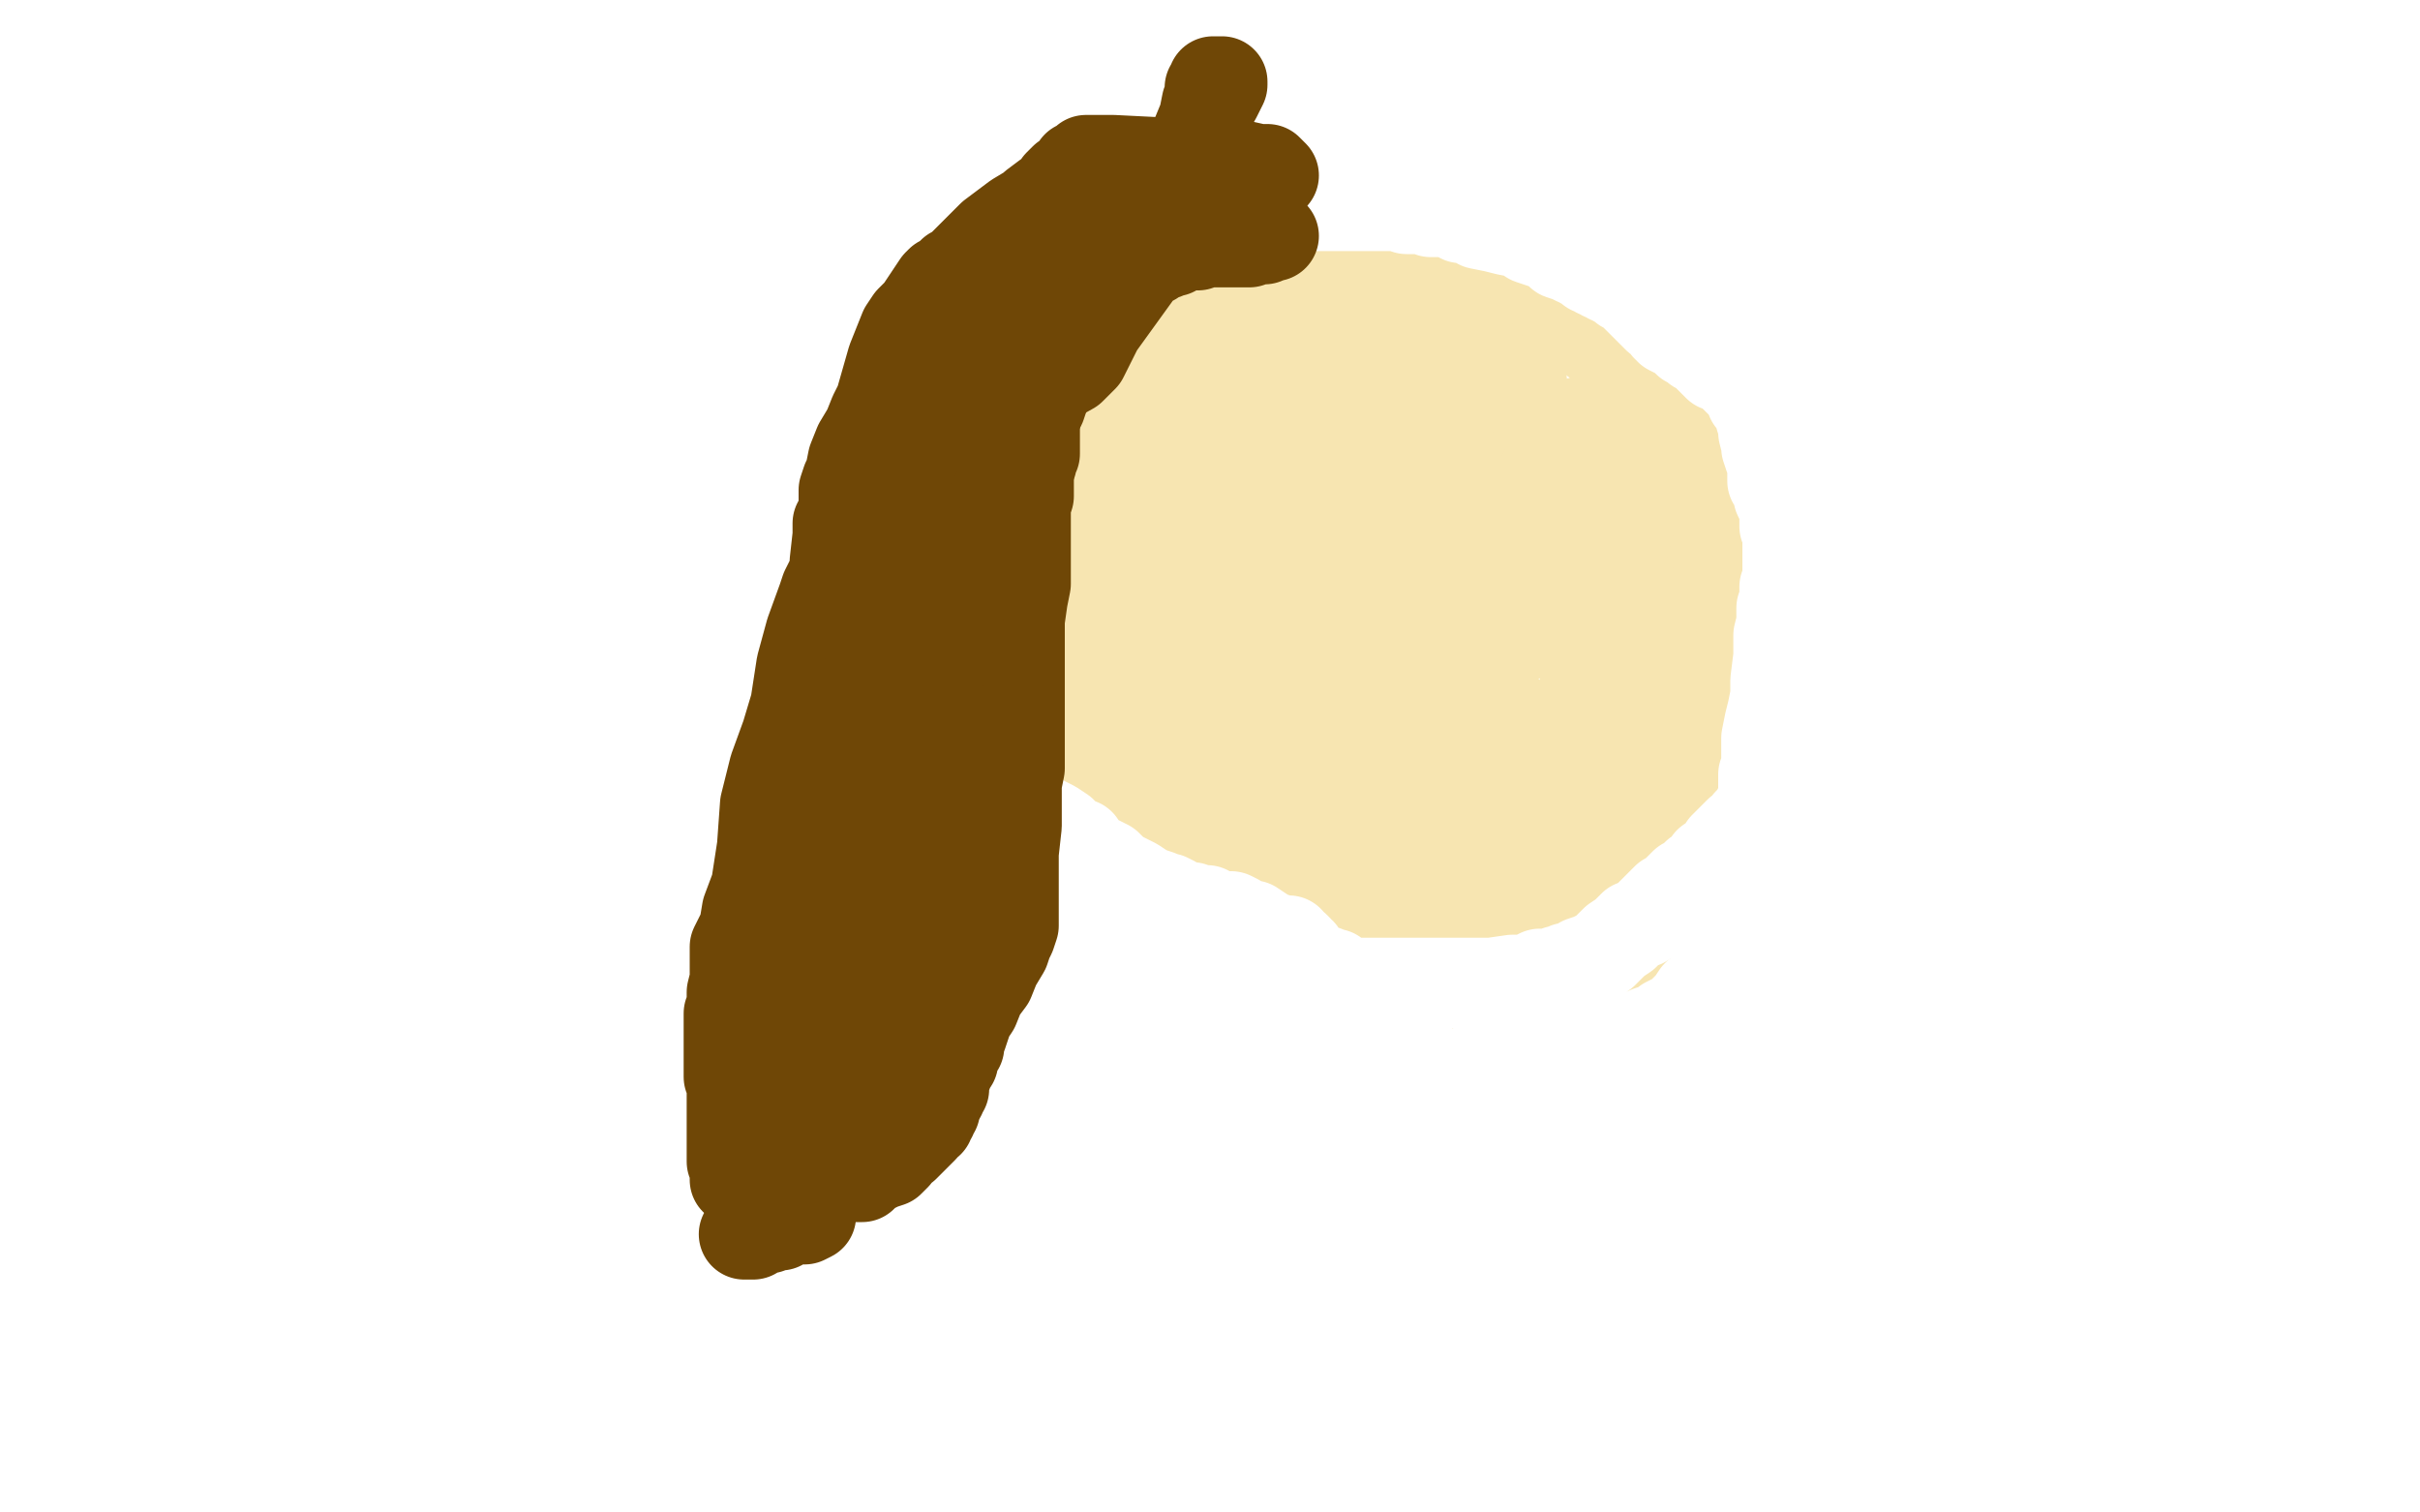 <?xml version="1.0" standalone="no"?>
<!DOCTYPE svg PUBLIC "-//W3C//DTD SVG 1.1//EN"
"http://www.w3.org/Graphics/SVG/1.1/DTD/svg11.dtd">

<svg width="800" height="500" version="1.1" xmlns="http://www.w3.org/2000/svg" xmlns:xlink="http://www.w3.org/1999/xlink" style="stroke-antialiasing: false"><desc>This SVG has been created on https://colorillo.com/</desc><rect x='0' y='0' width='800' height='500' style='fill: rgb(255,255,255); stroke-width:0' /><polyline points="439,171 438,171 438,171 437,171 437,171 436,171 436,171 435,171 435,171 434,171 433,172 432,172 431,172 431,173 430,173 429,173 428,173 427,173 427,174 426,174 426,175 425,175 423,175 423,176 422,178 421,180 421,182 421,185 422,188 424,190 425,193 426,195 426,196 427,196 428,196 429,196 430,196 432,195 434,193 435,192 435,191 437,189 437,187 437,185 437,183 437,181 437,180 437,178 437,177 435,177 435,176 434,176 431,176 430,176 427,176 422,176 417,176 414,178 408,183 394,206 388,224 387,250 385,278 385,295 391,315 411,324 452,331 515,332 561,331 583,318 586,292 585,242 574,197 560,160 541,123 506,96 474,82 452,78 434,78 413,81 394,94 368,118 342,145 326,185 322,258 322,306 329,331 338,340 363,341 409,339 472,318 519,273 559,225 564,167 565,152 565,138 565,136 564,135 559,135 530,138 486,147 419,170 368,183 330,203 317,217 314,220 314,222 315,222 316,222 317,221 319,220 328,218 344,215" style="fill: none; stroke: #f7e5b1; stroke-width: 30; stroke-linejoin: round; stroke-linecap: round; stroke-antialiasing: false; stroke-antialias: 0; opacity: 1.0"/>
<polyline points="435,103 434,103 434,103 433,103 433,103 432,103 432,103 432,102 432,102 431,102 431,102 429,101 429,101 428,100 428,100 427,100 427,99 426,99 425,99 424,99 423,99 422,99 421,99 420,99 420,100 419,100 418,101 417,101 416,101 415,102 413,102 412,102 407,105 403,105 401,106 400,107 399,107 399,108 398,108 397,110 396,111 395,112 393,114 393,115 392,116 391,117 389,119 387,121 385,122 384,124 383,126 381,127 380,128 379,129 377,130 376,132 375,134 374,135 373,136 372,137 372,138 370,139 367,141 366,142 364,144 363,145 363,146 363,147 362,148 361,149 360,151 359,152 357,155 357,156 356,157 356,159 356,161 355,163 355,164 355,165 355,166 354,167 354,168 354,169 354,170 355,170 357,170 358,170 359,169 362,169 365,167 368,167 370,165 373,164 375,163 378,160 378,159 381,156 383,153 385,152 386,150 388,148 390,146 392,145 394,143 396,140 398,138 400,135 402,133 405,130 407,128 408,127 410,125 412,123 414,121 416,119 418,117 420,115 422,113 425,112 427,110 430,108 431,108 433,107 434,106 435,106 436,106 438,105 439,104 441,104 442,104 443,104 444,104 447,104 451,104 453,104 456,104 458,104 460,104 461,104 463,104 465,104 466,104 468,104 469,104 470,104 471,104 472,104 472,105 473,105 473,106 474,106 475,106 475,107 477,108 478,109 480,111 483,113 484,114 485,115 486,116 488,117 489,119 490,121 492,122 493,123 493,124 494,124 495,124 496,124 496,125 497,125 499,126 500,126 501,126 502,126 503,126 500,127 499,127 497,127 495,127 492,128 490,128 487,128 485,129 484,130 483,130 482,130 481,130 478,131 476,131 475,133 472,134 468,135 460,137 452,137 446,137 438,137 431,137 428,137 424,138 420,138 417,139 413,139 409,139 407,139 406,139 405,140 406,140 407,140 410,139 423,136 437,132 452,129 471,122 476,120 479,117 482,115 484,114 485,113 485,112 486,112 485,112 484,112 483,112 481,112 480,114 478,116 475,119 472,122 469,127 463,131 452,145 446,150 440,158 435,163 430,168 428,170 426,172 424,174 422,176 421,177 419,179 417,180 415,183 411,186 409,189 407,191 405,193 403,195 401,196 401,197 401,196 402,195 403,194 403,191 406,187 410,172 412,165 412,156 415,148 416,141 417,134 417,126 417,118 417,117 418,115 418,114 417,114 416,114 415,114 413,117 410,122 407,137 404,163 401,174 397,191 395,197 393,205 390,222 390,224 386,234 385,239 382,243 380,246 379,248 379,249 379,250 379,251 378,251 377,252 376,253 376,254 376,253 376,252 377,250 377,248 381,239 387,235 394,225 401,219 403,217 403,215 403,212 402,211 401,210 400,209 399,209 398,209 397,209 395,210 392,212 388,215 383,220 377,229 374,234 371,238 369,240 369,241 369,242 370,242 371,242 371,241 373,239 373,236 373,229 373,225 373,221 373,216 373,212 373,208 373,204 373,201 373,200 373,201 371,203 367,212 363,232 358,243 357,248 356,251 355,252 355,253 356,252 356,249 357,242 358,222 363,189 367,164 369,145 370,142 371,141 370,142 370,143 369,147 366,156 360,185 358,209 354,233 352,264 351,288 348,310 347,317 347,320 347,321 348,321 349,319 350,318 352,314 355,309 356,301 356,296 356,293 356,288 356,282 355,278 355,277 353,277 353,278 352,283 350,287 350,291 350,295 350,298 351,298 351,299 352,299 353,299 354,299 355,299 356,299 358,298 362,298 367,296 368,296 370,295 372,294 374,293 375,293 376,293 376,292 376,291 375,291 375,290 374,290 373,287 373,285 373,284 373,280 373,277 373,274 373,271 374,270 374,268 374,267 374,272 374,273 373,277 372,302 370,314 369,318 369,322 369,324 369,326 370,325 371,325 372,325 372,324 373,324 374,324 375,324 376,323 379,322 382,322 390,320 395,319 398,319 407,319 412,319 415,319 418,319 420,319 424,319 433,319 436,319 443,319 447,319 452,319 456,319 459,319 462,319 465,319 468,319 473,318 476,318 479,318 482,318 484,317 489,316 493,316 498,315 503,315 507,315 512,315 515,315 519,315 520,315 522,315 523,315 526,315 527,316 528,316 529,316 530,316 531,316 532,316 535,316 537,316 541,316 547,316 549,316 550,316 551,316 552,316 553,316 553,315 553,314 554,313 554,312 555,312 556,310 557,309 557,308 558,307 559,304 562,301 563,300 564,297 564,296 564,295 564,294 564,293 564,292 564,291 564,289 564,288 564,287 564,285 564,282 563,279 563,277 563,274 563,272 563,270 563,269 563,268 562,266 562,265 562,264 561,265 561,266 560,268 558,270 556,274 552,286 548,304 547,308 546,310 546,311 546,310 546,308 546,305 546,303 546,301 547,290 547,282 547,278 549,273 549,271 550,270 550,268 550,267 551,265 552,263 552,261 553,260 553,259 555,258 557,256 559,253 562,250 560,253 558,256 554,258 553,261 547,265 544,269 540,274 538,277 537,279 536,280 536,281 536,282 535,282 533,283 533,284 533,285 530,287 524,292 517,298 505,302 496,305 493,307 492,308 491,309 490,309 489,310 488,310 487,310 486,310 485,310 481,310 475,310 473,310 465,310 460,310 455,310 450,308 448,308 447,307 445,306 443,305 440,305 439,304 438,303 437,303 435,303 434,303 428,303 426,302 425,302 424,302 424,301 423,301 422,301 420,301 419,301 416,301 411,301 410,301 409,301 410,301 411,301 413,300 413,299 414,298 415,297 417,292 417,288 417,285 417,282 417,280 417,278 417,275 417,273 417,269 417,267 417,265 417,262 417,261 417,258 419,256 420,254 421,249 421,245 424,241 425,236 428,230 428,229 431,222 432,219 432,217 432,216 432,215 432,214 432,213 432,212 432,211 432,210 431,210 429,211 428,212 425,215 421,218 418,221 416,223 414,228 411,234 409,237 405,246 404,250 404,254 403,259 403,264 403,268 403,270 403,272 403,273 403,274 403,275 404,275 405,275 408,275 416,273 437,273 466,272 508,272 536,272 551,274 552,274 552,275 553,275 554,276 553,277 552,277 551,278 550,278 548,278 542,278 532,278 512,278 491,278 472,278 460,278 454,278 451,278 447,278 444,278 441,278 442,278 450,279 461,280 496,292 515,296 520,298 521,299 521,300 519,300 516,300 514,300 505,300 487,300 470,300 464,299 462,298 460,297 459,296 458,296 457,296 456,296 455,296 455,295 455,294 455,293 457,290 461,283 466,279 480,272 482,270 490,269 497,269 505,269 512,269 515,269 517,269 519,269 530,268 532,268 537,266 538,265 539,264 540,263 540,262 540,261 541,260 542,256 544,251 544,240 546,234 546,231 547,230 547,229 547,228 547,225 547,220 546,217 546,215 546,213 546,211 545,208 545,207 545,206 545,205 544,205 544,204 543,203 543,202 542,201 541,198 540,197 540,195 538,192 536,188 532,179 529,172 525,164 521,155 520,152 519,149 518,148 518,147 516,147 514,153 511,155 509,159 506,163 505,168 504,170 503,174 504,175 505,176 506,177 507,178 509,178 511,179 513,181 515,184 518,187 521,190 523,192 524,195 524,198 524,202 524,204 524,207 524,211 524,213 524,214 524,216 524,217 524,219 524,224 524,227 524,232 524,237 524,239 524,241 524,245 524,247 524,249 524,250 524,251 524,247 524,246 524,240 528,226 532,201 536,183 539,172 541,164 541,160 541,156 542,153 542,152 542,151 542,150 542,151 541,152 538,157 536,161 532,167 530,169 529,169 528,169 528,170 525,171 523,172 522,173 520,173 519,175 518,175 516,176 515,176 512,177 509,178 503,180 498,181 492,182 486,182 467,182 453,182 421,182 405,182 404,182 403,183 404,183 406,183 418,183 446,183 484,180 508,179 514,178 516,177 518,176 520,175 521,174 522,174 523,173 522,173 520,174 518,174 517,174 513,174 508,174 503,174 499,174 497,174 492,174 487,174 483,174 481,174 479,174 478,175 477,175 476,175 476,176 476,177 475,178 474,180 474,183 473,186 472,188 470,190 469,191 468,191 467,192 466,192 465,193 463,194 460,196 456,198 454,200 453,201 452,202 452,203 451,204 450,204 451,205 452,205 457,206 463,207 473,207 478,207 486,207 493,207 499,207 500,207 503,207 504,207 505,207 505,208 504,208 503,209 502,210 499,213 494,216 487,219 479,221 474,225 471,227 469,228 468,230 467,230 466,232 465,232 463,233 456,234 444,234 437,237 433,238 421,240 403,243 388,246 386,247 385,248 386,248 387,247 388,247 393,244 400,243 411,241 427,240 448,237 458,236 467,235 482,235 486,235 491,235 494,235 497,235 498,236 500,237 502,238 503,240 505,242 506,242 506,243 506,244 504,245 503,245 498,247 494,249 490,250 489,250 488,250 487,250 485,250 483,250 481,250 480,250 477,250 475,250 473,250 472,250 470,250 467,250 464,251 462,251 460,252 459,252 458,253 457,253 456,254 455,254 453,255 452,255 452,256 451,256 450,256 449,256 448,256 446,256 443,257 442,257 441,258 440,258 439,258 438,258 437,258 436,258 428,258 420,258" style="fill: none; stroke: #f7e5b1; stroke-width: 30; stroke-linejoin: round; stroke-linecap: round; stroke-antialiasing: false; stroke-antialias: 0; opacity: 1.0"/>
<polyline points="352,351 352,352 351,352 350,352 349,352 348,352 347,352 346,352 345,352 344,352 343,352 342,352 341,352 340,352 339,352 338,352 337,352 336,352 335,352 334,352 333,352 332,352 331,352 330,352 329,352 329,351 328,351 328,350 327,350 327,349 327,348 326,347 326,346 325,345 324,344 324,342 323,341 323,340 322,339 322,338 322,337 321,337 321,336 321,335 321,334 321,333 321,332 321,331 321,330 321,329 321,328 320,328 320,327 319,327 319,326 319,325 318,324 317,323 316,323 316,322 315,321 315,320 315,319 314,319 314,318 314,317 314,316 314,315 314,314 314,313 314,312 314,311 314,310 314,309 314,308 314,307 314,306 314,304 314,303 314,302 314,301 314,300 314,298 314,296 314,295 314,293 314,292 314,290 314,289 314,288 314,286 314,285 313,283 313,281 312,280 312,279 312,278 312,276 312,275 312,274 311,272 311,271 311,270 311,268 311,267 311,266 311,265 311,264 311,263 310,262 310,259 310,258 310,257 310,256 310,255 310,254 310,252 310,250 310,248 310,246 311,244 312,241 312,239 312,236 312,234 312,230 313,227 314,223 314,219 314,216 315,212 315,210 316,206 316,205 316,200 316,199 316,195 317,194 317,189 318,187 318,184 318,182 318,180 318,177 320,174 322,171 325,168 328,162 330,155 332,150 334,144 335,141 338,137 339,135 339,134 340,132 340,131 341,130 342,128 343,128 344,125 345,123 348,117 350,112 352,105 356,97 359,88 362,80 365,71 366,66 367,63 368,62 368,61 368,60 369,60 371,60 372,60 375,60 380,61 387,61 391,61 396,62 398,62 400,62 401,62 404,62 408,63 415,63 418,64 421,64 424,64 427,65 432,66 433,66 436,66 438,66 439,66 441,66" style="fill: none; stroke: #f7e5b1; stroke-width: 30; stroke-linejoin: round; stroke-linecap: round; stroke-antialiasing: false; stroke-antialias: 0; opacity: 1.0"/>
<polyline points="511,69 511,68 511,68 510,68 510,68 509,68 509,68 508,67 508,67 507,66 507,66 506,66 506,66 505,66 505,66 505,65 504,65 503,65 502,65 501,65 500,65 499,65 497,65 494,65 490,64 485,64 479,63 476,63 474,63 472,63 471,63 467,63 463,63 460,63 457,63 453,63 451,63 450,63 448,63 447,63 445,63 441,62 440,62 438,62 435,62 432,62 430,62 429,62 426,62 424,62 423,62 421,62 420,62 418,62 417,62 414,62 410,62 408,62 407,62 405,62 404,62 402,62 401,62 400,62 399,62 397,62 396,62 394,62 393,62 392,62 391,62 391,63 390,63 389,63 388,63 387,63 386,64 385,64 384,64 383,64 382,64 382,65 381,65 380,65 379,65 378,66 377,66 376,67 375,67 375,68 372,68 372,69 371,69 371,70 370,70 369,71 368,72 367,72 367,73 366,74 365,75 364,76 363,77 362,78 361,78 359,79 358,80 358,82 356,82 355,83 355,84 353,84 353,85 351,86 350,88 349,89 347,92 346,93 345,95 343,96 342,97 341,97 341,98 341,99 341,100 340,101 339,102 338,102 337,104 336,106 335,106 335,108 334,109 334,110 333,110 333,111 333,112 333,113 332,113 332,114 331,115 331,116 330,117 330,118 329,118 329,119 328,119 328,120 327,120 327,121 327,122 327,123 326,124 326,125 326,126 325,127 325,128 324,129 324,130 324,132 324,133 324,134 324,135 323,135 323,136 323,137 322,137 322,138 322,139 321,139 321,140 320,140 320,141 320,142 319,142 319,143 319,144 319,145 318,145 318,147 318,148 317,148 317,149 317,150 317,151 317,152 317,153 317,154 316,154 316,155 315,155 315,156 315,157 315,158 316,158 316,159 316,160 316,161 316,162 316,163 316,164 316,165 316,166 316,167 316,168 316,169 316,170 316,171 316,172 315,172 315,173 315,174 315,175 315,176 315,178 315,179 315,180 315,181 315,182 315,183 315,185 315,186 315,189 315,191 315,192 315,193 315,194 315,195 315,196 315,198 315,199 315,200 315,201 315,202 315,203 315,205 315,207 315,208 315,211 315,213 315,215 315,218 315,220 315,222 315,225 315,228 315,231 315,232 315,234 315,236 315,238 316,240 316,242 318,245 319,248 321,250 322,254 323,256 323,258 325,261 325,262 326,263 327,264 328,265 329,267 330,268 330,270 331,271 333,273 335,275 338,278 341,281 343,283 345,285 345,286 347,287 348,289 349,290 351,292 353,295 356,297 358,299 360,301 361,302 363,304 363,305 364,305 365,306 366,306 368,308 371,311 374,312 375,314 377,315 378,315 379,316 380,317 382,319 383,320 385,322 386,323 388,325 389,326 391,328 392,329 395,331 395,332 397,332 397,333 398,334 399,335 401,336 403,337 404,338 405,338 408,339 412,341 413,342 416,343 423,346 429,348 434,350 436,351 438,352 441,353 443,354 445,355 446,356 448,356 449,356 450,356 452,356 453,356 456,356 458,356 463,356 468,356 473,356 476,356 480,356 482,355 484,355 486,354 488,353 492,352 499,352 505,351 513,351 517,349 521,348 526,347 530,346 532,345 535,344 540,343 543,342 545,341 548,340 550,339 551,338 553,337 555,336 557,334 559,332 561,329 564,327 566,323 567,323 570,320 571,319 572,317 574,315 576,313 577,312 578,310 580,309 581,307 582,305 582,303 583,299 583,297 583,295 583,293 583,291 583,287 583,284 583,281 583,278 583,275 583,271 583,268 583,263 583,256 584,254 584,251 584,248 584,244 585,239 586,235 587,230 587,225 588,217 588,214 588,210 589,206 589,204 589,203 589,202 589,201 590,201 590,200 590,199 590,197 590,194 591,192 591,187 591,184 591,182 591,180 591,178 591,177 591,176 591,175 590,174 590,172 590,171 590,169 589,166 588,164 588,162 586,159 586,156 586,153 585,151 584,148 584,147 583,143 583,141 582,138 581,134 579,132 579,130 578,129 578,128 576,127 575,126 574,125 572,123 571,122 568,121 566,119 563,116 562,115 561,115 559,113 558,113 557,112 555,110 554,110 552,109 552,108 551,108 550,106 548,105 546,103 544,101 543,100 541,98 540,97 539,96 537,95 536,94 534,93 533,92 532,92 532,91 530,91 529,90 528,90 528,89 526,89 525,88 524,87 523,87 522,86 521,86 519,85 516,84 515,83 512,81 509,80 506,79 503,77 498,76 494,75 489,74 487,72 483,72 480,70 476,70 473,70 471,69 468,69 465,69 463,68 461,68 460,68 459,68 457,68 454,68 451,68 449,68 445,68 443,68 440,68 438,68 436,68 434,68 432,68 431,68 428,68 425,68 423,68 420,68 416,68 414,68 410,68 408,68 404,68 401,68 397,68 394,68 391,68 388,68 384,67 379,66 376,65 375,64 372,64 369,62 366,61 360,60 352,60 348,59 343,58 340,58 338,57 328,57 319,56 314,55 312,54 311,54 312,53 315,50 320,46 337,41 358,33 365,29 368,26 370,25 373,23 378,22 387,22 396,22 401,22 404,22 409,22 410,22 411,23 411,24 411,25 411,26 411,27 409,29 405,31 398,34 389,38 384,40 379,42 378,42 372,44 369,46 368,47 365,49 362,52 357,54 354,58 352,61 349,64 348,64 348,65 350,64 352,63 360,60 396,55 454,52 523,50 604,48 672,48 700,48 715,48 723,51 735,55 740,60 746,66 748,69 750,74 750,82 750,89 750,96 749,101 747,106 743,111 739,119 729,129 710,147 705,159 686,187 662,212 636,255 613,300 590,335 575,375 564,400 560,422 556,429 554,431 554,432 555,432 556,431 556,428 560,420 562,415 565,398 568,377 570,362 572,345 572,335 572,328 572,323 572,319 573,314 573,310 576,301 578,297 581,294 584,290 586,287 588,284 591,282 592,280 594,279 595,278 596,277 598,275 599,274 600,272 601,271 602,269 602,267 602,266 602,264 602,260 602,256 603,254 603,250 603,248 603,246 602,246 601,247 601,248 599,250 598,251 597,252 597,253 596,254 595,255 593,257 592,259 590,260 587,262 586,264 584,266 583,267 581,268 581,269 578,272 577,274 575,275 574,276 572,278 570,280 569,282 568,283 565,285 564,287 561,289 559,291 557,292 555,294 553,296 551,297 548,300 546,302 543,305 540,306 537,309 534,311 532,313 530,315 528,316 526,317 523,318 522,319 520,320 518,320 516,321 515,321 513,322 510,322 509,322 507,323 504,324 500,324 493,325 491,325 487,325 484,325 481,325 478,325 475,325 474,325 471,325 469,325 468,325 465,325 461,325 458,325 453,325 449,325 445,325 442,325 438,325 436,325 433,325 431,325 429,325 428,325 427,325 426,325 425,325 424,325 422,324 421,324 420,324 419,323 418,322 417,322 415,321 414,319 413,318 411,316 409,316 408,315 406,313 405,312 404,311 403,309 402,309 401,308 400,307 398,306 397,305 396,304 396,303 394,302 392,301 390,300 388,299 386,298 383,296 380,295 378,294 375,292 373,291 371,290 369,289 367,287 366,286 364,285 362,284 360,283 358,281 357,279 353,278 351,275 348,273 344,271 340,268 335,265 333,262 330,260 329,258 327,256 326,255 325,254 325,253 323,252 321,250 321,249 319,248 318,248 318,247 317,246 315,244 313,243 311,241 309,239 307,237 303,234 301,232 299,230 297,228 294,226 292,224 291,224 291,225 291,226 291,227 291,229 291,232 291,237 291,240 292,247 292,253 292,261 291,277 291,284 290,295 290,303 290,307 290,317 290,326 291,328 292,330 293,332 293,333 296,336 299,338 302,343 306,350 309,353 312,355 314,358 316,359 317,361 321,364 322,365 323,366 326,368 327,369 328,369 330,369 331,369 333,368 335,367 338,365 340,363 347,361 350,359 358,354 364,352 368,351 371,349 373,349 374,348 375,348 376,348 377,348 378,348 379,348 380,348 381,348 382,347 384,347 386,347 387,347 389,346 390,346 391,346 390,346 389,346 388,346 387,346 386,346 382,346 380,346 377,344 374,342 370,339 362,334 354,330 351,327 349,326 348,325 346,324 346,323 345,323 344,321 344,320 344,318 344,314 344,309 343,306 341,302 338,297 336,293 332,286 331,285 326,277 323,271 320,265 318,261 316,259 315,258 314,259 314,260 314,261 313,262 313,267 312,275 311,281 310,286 310,292 309,298 309,305 309,310 309,317 309,320 309,323 309,324 311,326 312,327 312,329 313,329 314,330 315,331 316,331 318,331 319,332 322,332 323,332 324,332 326,332 327,331 328,329 329,327 329,325 330,323 330,320 330,317 330,312 329,303 328,300 327,297 325,294 324,294 324,293 323,293 322,293 321,294 321,296 320,297 320,302 323,315 327,319 329,322 330,323 331,324 333,326 334,328 337,331 339,334 342,337 346,338 350,343 368,347 405,354 425,355 442,358 461,359 477,361 484,362 486,362 488,362 489,362 490,362 489,362 488,362 486,362 485,362 484,362 483,362 481,361 478,360 475,358 460,353 454,350 446,349 430,346 419,345 408,343 388,342 370,341 352,341 340,341 330,341 311,343 304,344 300,346 297,347 296,348 295,348 295,349 295,350 297,350 299,351 302,351 307,353 323,356 351,359 383,361 405,361 429,362 450,362 461,362 465,361 467,360 468,359 469,358 470,357 470,355 471,353 471,352 470,352 469,351 467,350 465,350 465,349 464,349 463,349 462,349 461,349 460,349 459,349 457,348 456,348 455,347 454,346 453,346 452,345 451,345 451,344 450,344 450,343 450,342 450,341 449,341 449,339 448,339 447,336 444,331 443,327 441,324 441,322 440,322 439,322 438,322 438,321 437,321 436,321 435,320 433,319 432,318 431,317 430,315 429,315 429,314 428,313 426,312 426,311 425,311 424,311 423,311 422,311 421,311 421,310 420,310 418,309 417,308 414,306 412,306 409,304 407,303 406,303 403,303 400,302 399,301 398,301 396,301 394,300 391,300 388,298 386,297 383,297 378,295 376,294 374,294 373,294 372,294" style="fill: none; stroke: #ffffff; stroke-width: 30; stroke-linejoin: round; stroke-linecap: round; stroke-antialiasing: false; stroke-antialias: 0; opacity: 1.0"/>
<polyline points="421,78 420,78 420,78 418,78 418,78 418,79 418,79 417,79 417,79 416,79 416,79 415,79 415,79 414,79 414,79 413,79 413,80 412,80 411,80 410,80 409,80 408,80 407,80 406,80 405,80 404,80 403,80 402,80 401,80 400,80 399,80 398,80 397,80 396,81 395,81 394,81 393,81 392,81 391,81 390,81 389,81 388,82 388,83 387,83 386,83 385,84 384,84 382,84 381,86 380,86 379,87 378,87 377,88 376,88 375,89 375,90 374,90 374,91 373,91 372,91 372,92 371,93 370,94 370,95 368,96 367,97 365,99 364,100 364,102 362,103 361,104 359,106 358,108 357,110 355,112 353,114 352,118 351,120 348,123 347,125 346,127 346,129 345,131 344,134 343,136 341,138 340,141 340,145 340,147 340,152 340,156 340,161 340,164 339,167 339,171 339,175 339,179 339,180 339,187 339,193 338,198 337,205 337,210 337,216 337,225 337,230 337,234 337,239 337,243 337,248 337,253 337,254 336,259 336,263 336,265 336,267 336,269 336,271 336,273 335,282 335,283 335,285 335,288 335,289 335,291 335,296 335,298 335,301 335,302 335,304 335,306 334,309 333,311 332,314 329,319 327,324 324,328 322,333 320,336 319,339 318,342 317,344 317,346 315,349 315,351 313,354 313,355 312,357 312,359 312,360 311,361 311,362 310,363 310,364 309,365 309,366 309,367 308,368 308,369 307,369 307,370 307,371 306,371 305,372 305,373 304,374 303,375 302,376 301,377 300,378 299,379 297,380 294,383 292,384 291,385 289,386 287,387 286,388 285,388 284,389 283,389 284,389 285,389 286,388 286,387 287,387 291,385 294,384 296,382 298,379 300,377 301,373 303,366 303,360 305,351 307,343 307,335 307,331 307,327 307,325 307,321 307,318 308,315 309,314 309,312 311,310 311,309 312,308 312,306 312,305 312,304 312,303 311,303 310,303 309,303 308,305 307,305 307,306 304,310 301,313 298,319 292,332 290,338 283,359 279,371 276,375 275,378 274,380 274,381 274,382 274,383 273,385 273,386 274,386 276,386 277,386 278,386 279,386 281,385 282,384 284,383 286,382 289,380 292,378 295,375 296,371 297,366 297,363 297,358 297,354 297,351 297,348 297,347 297,344 298,342 299,341 299,340 300,338 301,337 302,334 303,332 305,329 308,325 311,319 312,317 316,310 317,309 317,307 317,306 317,304 317,303 317,302 317,300 317,298 317,297 317,295 317,293 317,291 317,290 316,289 315,286 315,283 315,282 315,280 315,279 315,277 315,275 315,272 315,271 315,269 315,267 315,266 315,264 315,262 315,259 315,256 315,252 315,248 315,244 315,239 315,235 315,232 315,229 315,227 315,224 315,220 315,217 315,214 315,209 315,205 315,200 315,196 316,182 316,179 317,176 317,173 319,170 320,167 320,165 321,163 321,160 321,157 322,156 323,153 323,151 323,150 323,148 325,145 327,142 330,138 334,134 341,130 345,127 354,122 358,118 363,108 376,90 380,80 391,56 398,39 402,32 404,28 404,27 403,27 402,27 401,27 401,28 400,29 400,32 399,34 398,39 398,41 397,44 397,46 397,49 396,50 396,51 396,52 396,53 395,54 393,55 392,56 390,58 388,60 383,64 380,67 378,68 375,70 373,71 372,72 371,73 369,74 368,75 367,75 366,76 365,77 363,78 360,78 359,79 358,80 356,82 354,83 353,85 351,86 350,87 349,88 347,80 340,77 338,74" style="fill: none; stroke: #6f4706; stroke-width: 30; stroke-linejoin: round; stroke-linecap: round; stroke-antialiasing: false; stroke-antialias: 0; opacity: 1.0"/>
<polyline points="421,58 419,56 419,56 416,56 416,56 407,54 407,54 388,54 388,54 368,53 368,53 362,53 362,53 361,53 361,53 360,53 359,53 358,54 357,55 356,55 356,56 355,57 353,59 352,59 350,61 349,63 346,65 342,68 341,69 336,72 332,75 328,78 326,80 323,83 321,85 318,88 317,89 315,90 313,92 311,93 310,94 308,97 306,100 304,103 301,106 299,109 297,114 295,119 293,126 291,133 289,137 287,142 284,147 282,152 281,157 280,159 279,162 279,170 277,173 277,177 276,186 276,189 274,193 273,195 272,198 268,209 265,220 263,233 260,243 256,254 253,266 252,280 250,293 247,301 246,307 243,313 243,316 243,319 243,321 243,324 242,328 242,332 242,333 241,335 241,339 241,343 241,346 241,350 241,352 241,353 241,354 241,356 242,357 242,358 242,360 242,361 242,363 242,365 242,368 242,372 242,374 242,378 242,382 242,384 243,386 243,388 243,389 243,390 244,390" style="fill: none; stroke: #6f4706; stroke-width: 30; stroke-linejoin: round; stroke-linecap: round; stroke-antialiasing: false; stroke-antialias: 0; opacity: 1.0"/>
<polyline points="253,383 253,382 253,382 253,381 253,381 253,380 253,380 253,378 253,378 253,373 253,373 253,368 253,368 253,364 253,364 254,361 255,360 255,359 255,358 255,357 255,356 255,355 255,354 255,353 255,352 255,350 255,347 256,342 257,337 258,333 259,331 259,328 259,327 259,326 259,325 260,324 261,323 261,322 263,319 265,316 266,315 267,313 268,312 269,309 269,307 269,305 269,303 270,300 271,296 271,291 272,287 273,283 274,279 275,275 275,274 275,267 276,265 276,261 276,257 279,252 280,248 281,244 282,237 283,231 285,228 286,225 287,223 288,220 289,217 289,214 290,212 291,210 291,208 291,206 291,205 291,203 291,201 291,198 291,197 292,194 292,192 293,190 293,187 294,184 294,182 296,179 296,177 296,175 297,173 297,170 298,169 298,166 298,164 298,162 299,160 299,158 299,156 300,155 301,153 301,152 302,151 303,149 304,146 306,144 308,142 310,140 312,138 315,136 317,134 318,132 319,131 319,130 320,130 320,129 320,128 320,127 321,126 322,123 323,121 325,120 327,117 328,115 330,113 333,111 335,108 337,106 338,105 341,104 341,103 342,102 342,104 342,107 342,114 342,121 342,125 342,133 342,138 342,141 342,144 342,146 342,148 342,149 342,150 341,151 341,153 340,155 338,158 337,161 335,167 331,174 329,182 319,197 315,204 314,211 309,228 304,242 301,253 299,259 297,265 297,273 296,275 296,276 296,277 295,278 295,279 294,281 294,284 293,286 292,288 292,290 292,292 291,297 290,301 289,305 288,311 287,317 287,321 285,326 284,329 283,333 282,334 282,335 281,335 281,336 280,337 279,339 279,340 278,341 278,344 278,347 276,351 274,359 273,367 272,371 271,375 271,376 270,376 270,377 270,378 270,379 270,380 269,384 269,388 268,392 268,397 268,399 268,400 268,401 268,402 266,403 264,403 263,403 261,403 260,403 259,404 258,404 258,405 257,405 255,405 254,406 253,406 251,406 249,408 247,408 246,408 248,408 248,407 249,407 251,406 251,405 251,403" style="fill: none; stroke: #6f4706; stroke-width: 30; stroke-linejoin: round; stroke-linecap: round; stroke-antialiasing: false; stroke-antialias: 0; opacity: 1.0"/>
</svg>
